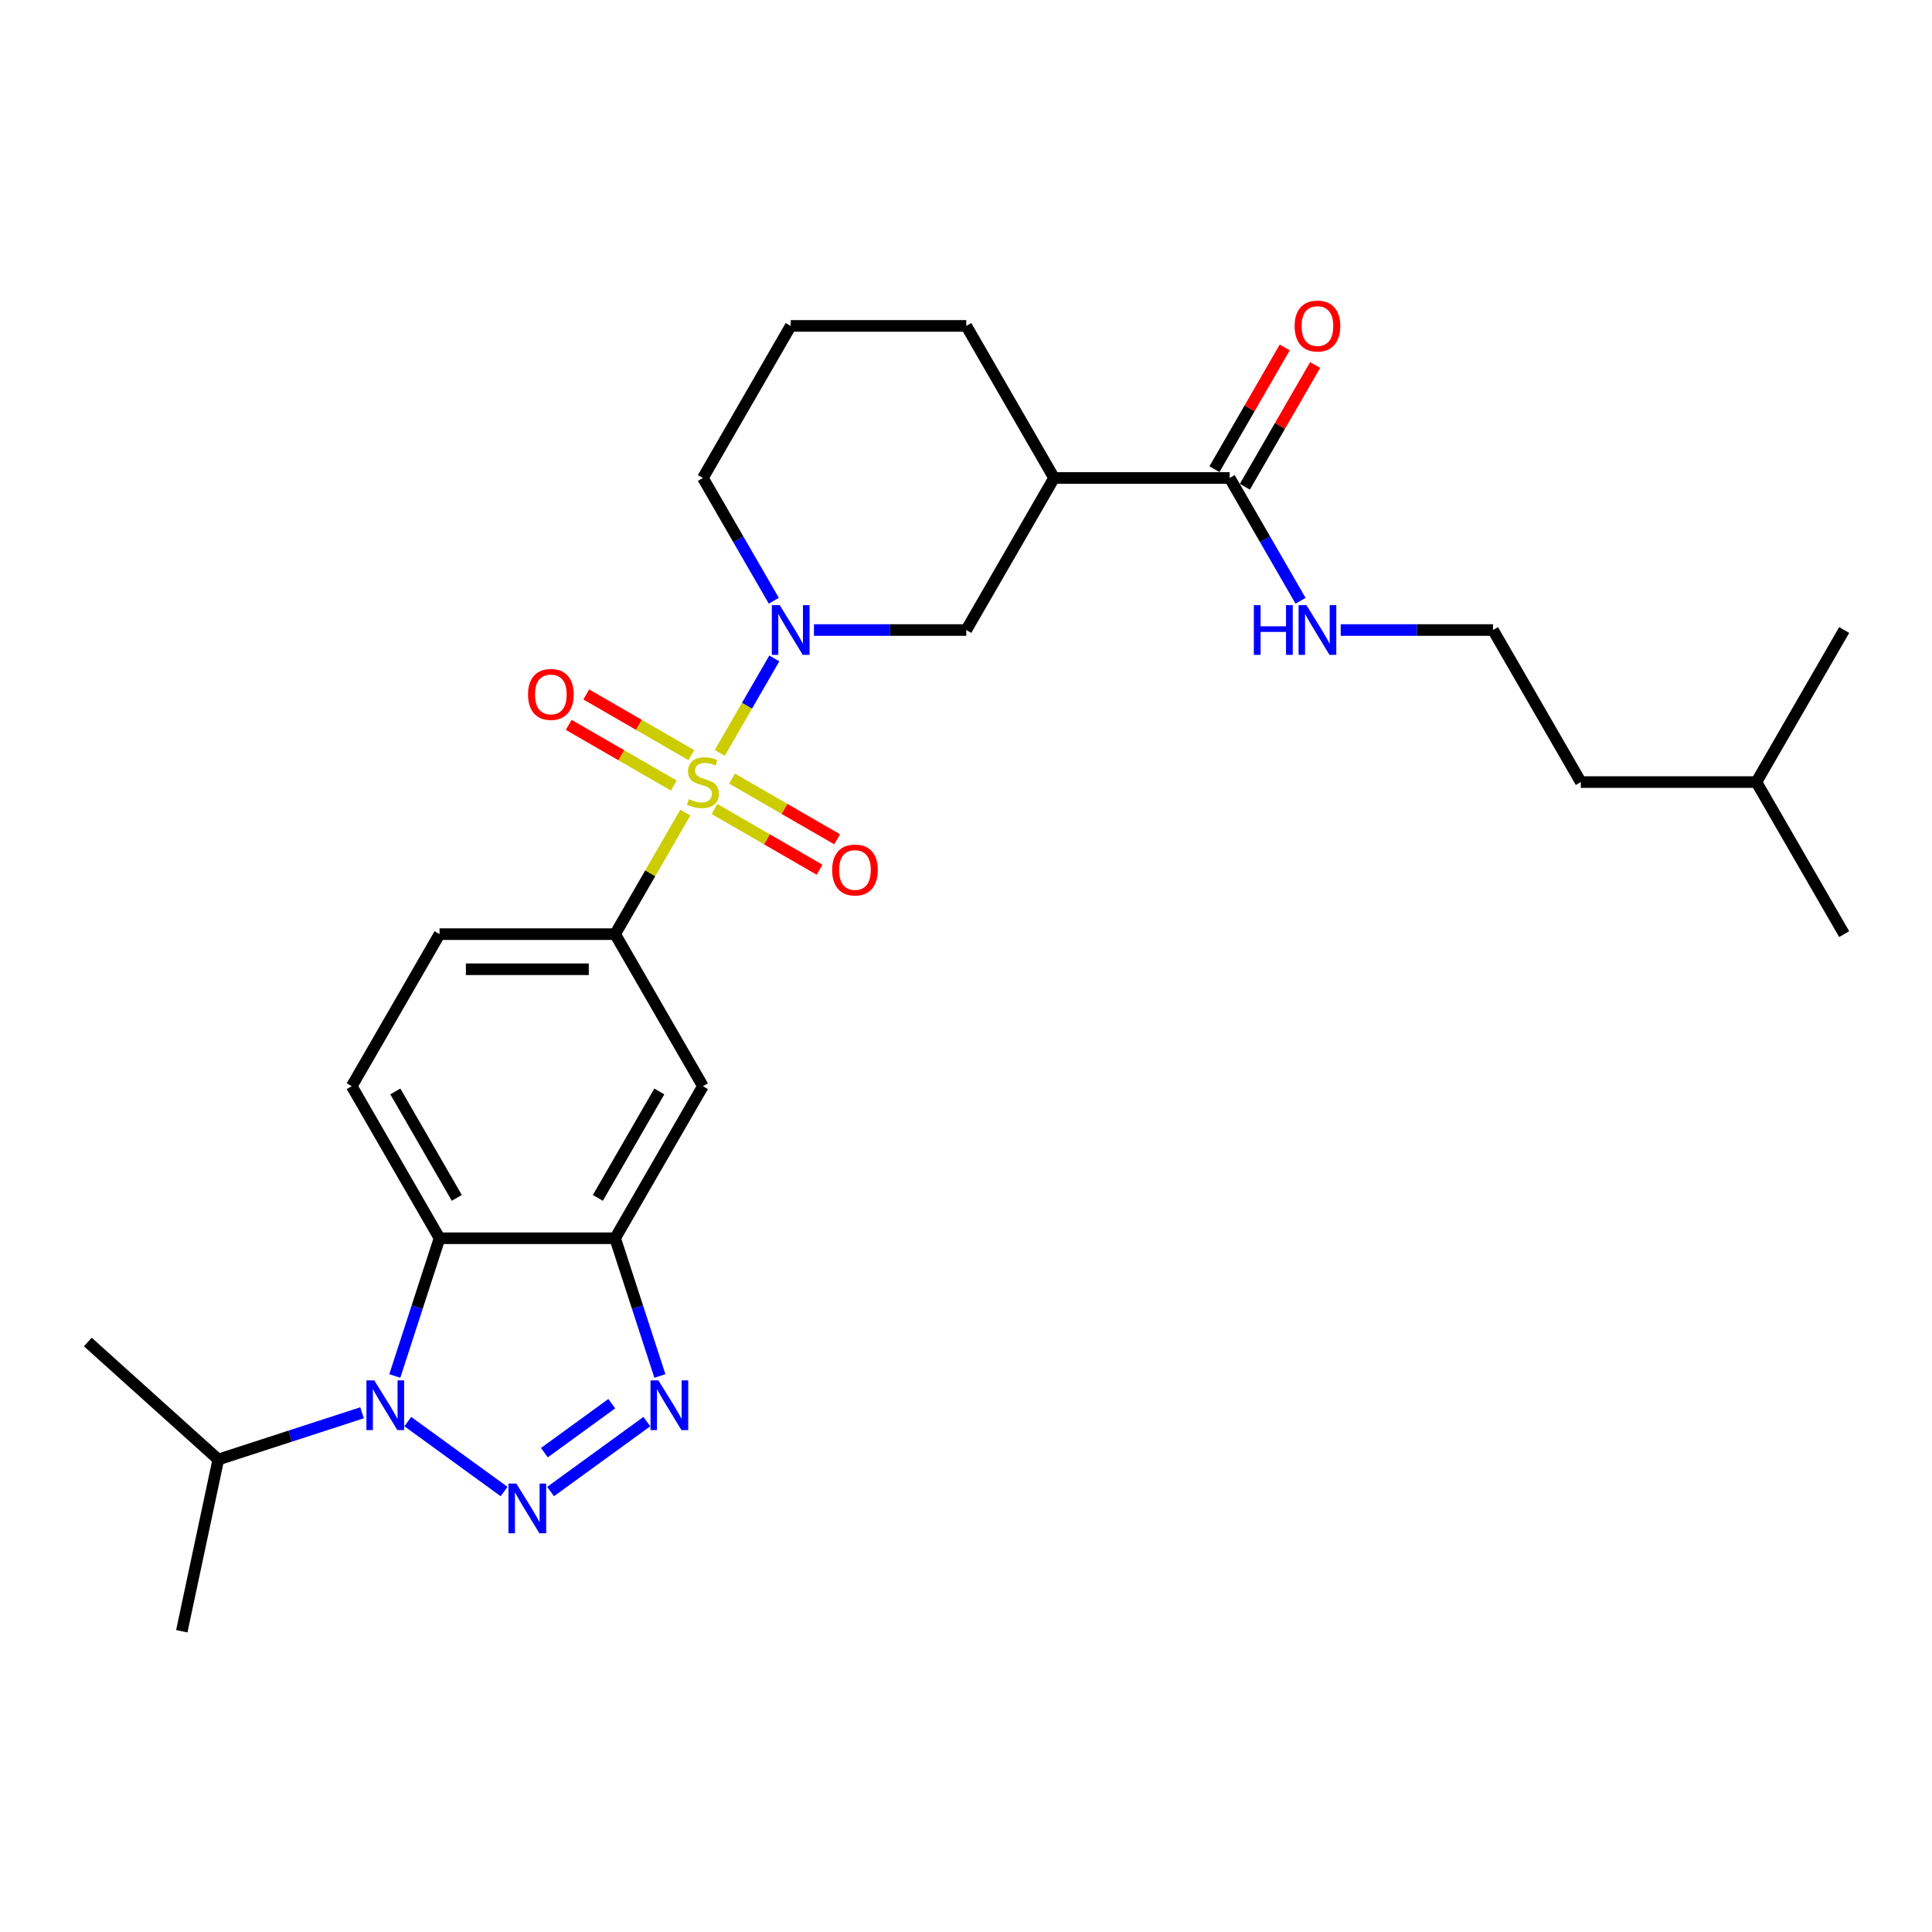 <?xml version='1.0' encoding='iso-8859-1'?>
<svg version='1.1' baseProfile='full'
              xmlns='http://www.w3.org/2000/svg'
                      xmlns:rdkit='http://www.rdkit.org/xml'
                      xmlns:xlink='http://www.w3.org/1999/xlink'
                  xml:space='preserve'
width='1000px' height='1000px' viewBox='0 0 1000 1000'>
<!-- END OF HEADER -->
<rect style='opacity:1.0;fill:#FFFFFF;stroke:none' width='1000' height='1000' x='0' y='0'> </rect>
<path class='bond-2' d='M 372.547,389.698 L 386.662,365.25' style='fill:none;fill-rule:evenodd;stroke:#CCCC00;stroke-width:6px;stroke-linecap:butt;stroke-linejoin:miter;stroke-opacity:1' />
<path class='bond-2' d='M 386.662,365.25 L 400.777,340.803' style='fill:none;fill-rule:evenodd;stroke:#0000FF;stroke-width:6px;stroke-linecap:butt;stroke-linejoin:miter;stroke-opacity:1' />
<path class='bond-6' d='M 354.707,420.597 L 336.547,452.052' style='fill:none;fill-rule:evenodd;stroke:#CCCC00;stroke-width:6px;stroke-linecap:butt;stroke-linejoin:miter;stroke-opacity:1' />
<path class='bond-6' d='M 336.547,452.052 L 318.387,483.507' style='fill:none;fill-rule:evenodd;stroke:#000000;stroke-width:6px;stroke-linecap:butt;stroke-linejoin:miter;stroke-opacity:1' />
<path class='bond-12' d='M 369.806,418.749 L 397.005,434.452' style='fill:none;fill-rule:evenodd;stroke:#CCCC00;stroke-width:6px;stroke-linecap:butt;stroke-linejoin:miter;stroke-opacity:1' />
<path class='bond-12' d='M 397.005,434.452 L 424.204,450.155' style='fill:none;fill-rule:evenodd;stroke:#FF0000;stroke-width:6px;stroke-linecap:butt;stroke-linejoin:miter;stroke-opacity:1' />
<path class='bond-12' d='M 378.894,403.008 L 406.093,418.711' style='fill:none;fill-rule:evenodd;stroke:#CCCC00;stroke-width:6px;stroke-linecap:butt;stroke-linejoin:miter;stroke-opacity:1' />
<path class='bond-12' d='M 406.093,418.711 L 433.292,434.415' style='fill:none;fill-rule:evenodd;stroke:#FF0000;stroke-width:6px;stroke-linecap:butt;stroke-linejoin:miter;stroke-opacity:1' />
<path class='bond-13' d='M 357.847,390.856 L 330.648,375.153' style='fill:none;fill-rule:evenodd;stroke:#CCCC00;stroke-width:6px;stroke-linecap:butt;stroke-linejoin:miter;stroke-opacity:1' />
<path class='bond-13' d='M 330.648,375.153 L 303.449,359.449' style='fill:none;fill-rule:evenodd;stroke:#FF0000;stroke-width:6px;stroke-linecap:butt;stroke-linejoin:miter;stroke-opacity:1' />
<path class='bond-13' d='M 348.759,406.597 L 321.56,390.894' style='fill:none;fill-rule:evenodd;stroke:#CCCC00;stroke-width:6px;stroke-linecap:butt;stroke-linejoin:miter;stroke-opacity:1' />
<path class='bond-13' d='M 321.56,390.894 L 294.361,375.19' style='fill:none;fill-rule:evenodd;stroke:#FF0000;stroke-width:6px;stroke-linecap:butt;stroke-linejoin:miter;stroke-opacity:1' />
<path class='bond-0' d='M 284.979,772.023 L 334.809,735.819' style='fill:none;fill-rule:evenodd;stroke:#0000FF;stroke-width:6px;stroke-linecap:butt;stroke-linejoin:miter;stroke-opacity:1' />
<path class='bond-0' d='M 281.77,751.888 L 316.651,726.545' style='fill:none;fill-rule:evenodd;stroke:#0000FF;stroke-width:6px;stroke-linecap:butt;stroke-linejoin:miter;stroke-opacity:1' />
<path class='bond-30' d='M 260.914,772.023 L 211.084,735.819' style='fill:none;fill-rule:evenodd;stroke:#0000FF;stroke-width:6px;stroke-linecap:butt;stroke-linejoin:miter;stroke-opacity:1' />
<path class='bond-1' d='M 204.343,712.206 L 215.925,676.561' style='fill:none;fill-rule:evenodd;stroke:#0000FF;stroke-width:6px;stroke-linecap:butt;stroke-linejoin:miter;stroke-opacity:1' />
<path class='bond-1' d='M 215.925,676.561 L 227.507,640.915' style='fill:none;fill-rule:evenodd;stroke:#000000;stroke-width:6px;stroke-linecap:butt;stroke-linejoin:miter;stroke-opacity:1' />
<path class='bond-15' d='M 187.391,731.257 L 150.191,743.344' style='fill:none;fill-rule:evenodd;stroke:#0000FF;stroke-width:6px;stroke-linecap:butt;stroke-linejoin:miter;stroke-opacity:1' />
<path class='bond-15' d='M 150.191,743.344 L 112.991,755.43' style='fill:none;fill-rule:evenodd;stroke:#000000;stroke-width:6px;stroke-linecap:butt;stroke-linejoin:miter;stroke-opacity:1' />
<path class='bond-9' d='M 421.299,326.098 L 460.723,326.098' style='fill:none;fill-rule:evenodd;stroke:#0000FF;stroke-width:6px;stroke-linecap:butt;stroke-linejoin:miter;stroke-opacity:1' />
<path class='bond-9' d='M 460.723,326.098 L 500.146,326.098' style='fill:none;fill-rule:evenodd;stroke:#000000;stroke-width:6px;stroke-linecap:butt;stroke-linejoin:miter;stroke-opacity:1' />
<path class='bond-18' d='M 400.525,310.958 L 382.176,279.176' style='fill:none;fill-rule:evenodd;stroke:#0000FF;stroke-width:6px;stroke-linecap:butt;stroke-linejoin:miter;stroke-opacity:1' />
<path class='bond-18' d='M 382.176,279.176 L 363.826,247.394' style='fill:none;fill-rule:evenodd;stroke:#000000;stroke-width:6px;stroke-linecap:butt;stroke-linejoin:miter;stroke-opacity:1' />
<path class='bond-3' d='M 341.55,712.206 L 329.969,676.561' style='fill:none;fill-rule:evenodd;stroke:#0000FF;stroke-width:6px;stroke-linecap:butt;stroke-linejoin:miter;stroke-opacity:1' />
<path class='bond-3' d='M 329.969,676.561 L 318.387,640.915' style='fill:none;fill-rule:evenodd;stroke:#000000;stroke-width:6px;stroke-linecap:butt;stroke-linejoin:miter;stroke-opacity:1' />
<path class='bond-4' d='M 227.507,640.915 L 182.067,562.211' style='fill:none;fill-rule:evenodd;stroke:#000000;stroke-width:6px;stroke-linecap:butt;stroke-linejoin:miter;stroke-opacity:1' />
<path class='bond-4' d='M 236.432,620.022 L 204.624,564.929' style='fill:none;fill-rule:evenodd;stroke:#000000;stroke-width:6px;stroke-linecap:butt;stroke-linejoin:miter;stroke-opacity:1' />
<path class='bond-28' d='M 227.507,640.915 L 318.387,640.915' style='fill:none;fill-rule:evenodd;stroke:#000000;stroke-width:6px;stroke-linecap:butt;stroke-linejoin:miter;stroke-opacity:1' />
<path class='bond-5' d='M 318.387,640.915 L 363.826,562.211' style='fill:none;fill-rule:evenodd;stroke:#000000;stroke-width:6px;stroke-linecap:butt;stroke-linejoin:miter;stroke-opacity:1' />
<path class='bond-5' d='M 309.462,620.022 L 341.27,564.929' style='fill:none;fill-rule:evenodd;stroke:#000000;stroke-width:6px;stroke-linecap:butt;stroke-linejoin:miter;stroke-opacity:1' />
<path class='bond-8' d='M 318.387,483.507 L 363.826,562.211' style='fill:none;fill-rule:evenodd;stroke:#000000;stroke-width:6px;stroke-linecap:butt;stroke-linejoin:miter;stroke-opacity:1' />
<path class='bond-14' d='M 318.387,483.507 L 227.507,483.507' style='fill:none;fill-rule:evenodd;stroke:#000000;stroke-width:6px;stroke-linecap:butt;stroke-linejoin:miter;stroke-opacity:1' />
<path class='bond-14' d='M 304.755,501.683 L 241.139,501.683' style='fill:none;fill-rule:evenodd;stroke:#000000;stroke-width:6px;stroke-linecap:butt;stroke-linejoin:miter;stroke-opacity:1' />
<path class='bond-7' d='M 545.586,247.394 L 500.146,326.098' style='fill:none;fill-rule:evenodd;stroke:#000000;stroke-width:6px;stroke-linecap:butt;stroke-linejoin:miter;stroke-opacity:1' />
<path class='bond-10' d='M 545.586,247.394 L 636.466,247.394' style='fill:none;fill-rule:evenodd;stroke:#000000;stroke-width:6px;stroke-linecap:butt;stroke-linejoin:miter;stroke-opacity:1' />
<path class='bond-29' d='M 545.586,247.394 L 500.146,168.69' style='fill:none;fill-rule:evenodd;stroke:#000000;stroke-width:6px;stroke-linecap:butt;stroke-linejoin:miter;stroke-opacity:1' />
<path class='bond-16' d='M 644.336,251.938 L 662.528,220.429' style='fill:none;fill-rule:evenodd;stroke:#000000;stroke-width:6px;stroke-linecap:butt;stroke-linejoin:miter;stroke-opacity:1' />
<path class='bond-16' d='M 662.528,220.429 L 680.72,188.92' style='fill:none;fill-rule:evenodd;stroke:#FF0000;stroke-width:6px;stroke-linecap:butt;stroke-linejoin:miter;stroke-opacity:1' />
<path class='bond-16' d='M 628.596,242.85 L 646.787,211.341' style='fill:none;fill-rule:evenodd;stroke:#000000;stroke-width:6px;stroke-linecap:butt;stroke-linejoin:miter;stroke-opacity:1' />
<path class='bond-16' d='M 646.787,211.341 L 664.979,179.832' style='fill:none;fill-rule:evenodd;stroke:#FF0000;stroke-width:6px;stroke-linecap:butt;stroke-linejoin:miter;stroke-opacity:1' />
<path class='bond-17' d='M 636.466,247.394 L 654.815,279.176' style='fill:none;fill-rule:evenodd;stroke:#000000;stroke-width:6px;stroke-linecap:butt;stroke-linejoin:miter;stroke-opacity:1' />
<path class='bond-17' d='M 654.815,279.176 L 673.165,310.958' style='fill:none;fill-rule:evenodd;stroke:#0000FF;stroke-width:6px;stroke-linecap:butt;stroke-linejoin:miter;stroke-opacity:1' />
<path class='bond-11' d='M 182.067,562.211 L 227.507,483.507' style='fill:none;fill-rule:evenodd;stroke:#000000;stroke-width:6px;stroke-linecap:butt;stroke-linejoin:miter;stroke-opacity:1' />
<path class='bond-22' d='M 112.991,755.43 L 94.096,844.324' style='fill:none;fill-rule:evenodd;stroke:#000000;stroke-width:6px;stroke-linecap:butt;stroke-linejoin:miter;stroke-opacity:1' />
<path class='bond-23' d='M 112.991,755.43 L 45.455,694.62' style='fill:none;fill-rule:evenodd;stroke:#000000;stroke-width:6px;stroke-linecap:butt;stroke-linejoin:miter;stroke-opacity:1' />
<path class='bond-20' d='M 693.938,326.098 L 733.362,326.098' style='fill:none;fill-rule:evenodd;stroke:#0000FF;stroke-width:6px;stroke-linecap:butt;stroke-linejoin:miter;stroke-opacity:1' />
<path class='bond-20' d='M 733.362,326.098 L 772.786,326.098' style='fill:none;fill-rule:evenodd;stroke:#000000;stroke-width:6px;stroke-linecap:butt;stroke-linejoin:miter;stroke-opacity:1' />
<path class='bond-21' d='M 363.826,247.394 L 409.266,168.69' style='fill:none;fill-rule:evenodd;stroke:#000000;stroke-width:6px;stroke-linecap:butt;stroke-linejoin:miter;stroke-opacity:1' />
<path class='bond-19' d='M 500.146,168.69 L 409.266,168.69' style='fill:none;fill-rule:evenodd;stroke:#000000;stroke-width:6px;stroke-linecap:butt;stroke-linejoin:miter;stroke-opacity:1' />
<path class='bond-24' d='M 772.786,326.098 L 818.226,404.802' style='fill:none;fill-rule:evenodd;stroke:#000000;stroke-width:6px;stroke-linecap:butt;stroke-linejoin:miter;stroke-opacity:1' />
<path class='bond-25' d='M 818.226,404.802 L 909.106,404.802' style='fill:none;fill-rule:evenodd;stroke:#000000;stroke-width:6px;stroke-linecap:butt;stroke-linejoin:miter;stroke-opacity:1' />
<path class='bond-26' d='M 909.106,404.802 L 954.545,483.507' style='fill:none;fill-rule:evenodd;stroke:#000000;stroke-width:6px;stroke-linecap:butt;stroke-linejoin:miter;stroke-opacity:1' />
<path class='bond-27' d='M 909.106,404.802 L 954.545,326.098' style='fill:none;fill-rule:evenodd;stroke:#000000;stroke-width:6px;stroke-linecap:butt;stroke-linejoin:miter;stroke-opacity:1' />
<path  class='atom-0' d='M 356.556 413.636
Q 356.847 413.745, 358.047 414.254
Q 359.246 414.763, 360.555 415.09
Q 361.9 415.381, 363.208 415.381
Q 365.644 415.381, 367.062 414.218
Q 368.48 413.018, 368.48 410.946
Q 368.48 409.528, 367.752 408.656
Q 367.062 407.783, 365.971 407.311
Q 364.881 406.838, 363.063 406.293
Q 360.773 405.602, 359.392 404.948
Q 358.047 404.293, 357.065 402.912
Q 356.12 401.531, 356.12 399.204
Q 356.12 395.969, 358.301 393.97
Q 360.518 391.97, 364.881 391.97
Q 367.862 391.97, 371.242 393.388
L 370.406 396.187
Q 367.316 394.915, 364.99 394.915
Q 362.481 394.915, 361.1 395.969
Q 359.719 396.987, 359.755 398.768
Q 359.755 400.149, 360.446 400.985
Q 361.173 401.822, 362.191 402.294
Q 363.245 402.767, 364.99 403.312
Q 367.316 404.039, 368.698 404.766
Q 370.079 405.493, 371.061 406.984
Q 372.078 408.438, 372.078 410.946
Q 372.078 414.508, 369.679 416.435
Q 367.316 418.325, 363.354 418.325
Q 361.064 418.325, 359.319 417.816
Q 357.61 417.344, 355.575 416.508
L 356.556 413.636
' fill='#CCCC00'/>
<path  class='atom-1' d='M 267.258 767.896
L 275.691 781.528
Q 276.527 782.873, 277.872 785.309
Q 279.217 787.744, 279.29 787.89
L 279.29 767.896
L 282.707 767.896
L 282.707 793.633
L 279.181 793.633
L 270.129 778.729
Q 269.075 776.984, 267.948 774.985
Q 266.858 772.986, 266.531 772.368
L 266.531 793.633
L 263.186 793.633
L 263.186 767.896
L 267.258 767.896
' fill='#0000FF'/>
<path  class='atom-2' d='M 193.734 714.478
L 202.168 728.11
Q 203.004 729.455, 204.349 731.891
Q 205.694 734.327, 205.767 734.472
L 205.767 714.478
L 209.184 714.478
L 209.184 740.216
L 205.658 740.216
L 196.606 725.311
Q 195.552 723.566, 194.425 721.567
Q 193.334 719.568, 193.007 718.95
L 193.007 740.216
L 189.663 740.216
L 189.663 714.478
L 193.734 714.478
' fill='#0000FF'/>
<path  class='atom-3' d='M 403.577 313.23
L 412.011 326.862
Q 412.847 328.207, 414.192 330.642
Q 415.537 333.078, 415.61 333.223
L 415.61 313.23
L 419.027 313.23
L 419.027 338.967
L 415.501 338.967
L 406.449 324.062
Q 405.395 322.318, 404.268 320.318
Q 403.177 318.319, 402.85 317.701
L 402.85 338.967
L 399.506 338.967
L 399.506 313.23
L 403.577 313.23
' fill='#0000FF'/>
<path  class='atom-4' d='M 340.781 714.478
L 349.215 728.11
Q 350.051 729.455, 351.396 731.891
Q 352.741 734.327, 352.813 734.472
L 352.813 714.478
L 356.23 714.478
L 356.23 740.216
L 352.704 740.216
L 343.653 725.311
Q 342.598 723.566, 341.472 721.567
Q 340.381 719.568, 340.054 718.95
L 340.054 740.216
L 336.709 740.216
L 336.709 714.478
L 340.781 714.478
' fill='#0000FF'/>
<path  class='atom-13' d='M 430.716 450.315
Q 430.716 444.135, 433.77 440.682
Q 436.823 437.228, 442.531 437.228
Q 448.238 437.228, 451.292 440.682
Q 454.345 444.135, 454.345 450.315
Q 454.345 456.568, 451.255 460.13
Q 448.165 463.656, 442.531 463.656
Q 436.86 463.656, 433.77 460.13
Q 430.716 456.604, 430.716 450.315
M 442.531 460.748
Q 446.457 460.748, 448.565 458.131
Q 450.71 455.477, 450.71 450.315
Q 450.71 445.262, 448.565 442.717
Q 446.457 440.136, 442.531 440.136
Q 438.605 440.136, 436.46 442.681
Q 434.352 445.226, 434.352 450.315
Q 434.352 455.513, 436.46 458.131
Q 438.605 460.748, 442.531 460.748
' fill='#FF0000'/>
<path  class='atom-14' d='M 273.308 359.435
Q 273.308 353.255, 276.361 349.802
Q 279.415 346.348, 285.122 346.348
Q 290.829 346.348, 293.883 349.802
Q 296.937 353.255, 296.937 359.435
Q 296.937 365.688, 293.847 369.25
Q 290.757 372.776, 285.122 372.776
Q 279.451 372.776, 276.361 369.25
Q 273.308 365.724, 273.308 359.435
M 285.122 369.868
Q 289.048 369.868, 291.157 367.251
Q 293.301 364.597, 293.301 359.435
Q 293.301 354.382, 291.157 351.838
Q 289.048 349.257, 285.122 349.257
Q 281.196 349.257, 279.051 351.801
Q 276.943 354.346, 276.943 359.435
Q 276.943 364.634, 279.051 367.251
Q 281.196 369.868, 285.122 369.868
' fill='#FF0000'/>
<path  class='atom-17' d='M 670.092 168.762
Q 670.092 162.583, 673.145 159.129
Q 676.199 155.676, 681.906 155.676
Q 687.613 155.676, 690.667 159.129
Q 693.72 162.583, 693.72 168.762
Q 693.72 175.015, 690.63 178.577
Q 687.54 182.104, 681.906 182.104
Q 676.235 182.104, 673.145 178.577
Q 670.092 175.051, 670.092 168.762
M 681.906 179.195
Q 685.832 179.195, 687.94 176.578
Q 690.085 173.924, 690.085 168.762
Q 690.085 163.709, 687.94 161.165
Q 685.832 158.584, 681.906 158.584
Q 677.98 158.584, 675.835 161.128
Q 673.727 163.673, 673.727 168.762
Q 673.727 173.961, 675.835 176.578
Q 677.98 179.195, 681.906 179.195
' fill='#FF0000'/>
<path  class='atom-18' d='M 648.989 313.23
L 652.479 313.23
L 652.479 324.172
L 665.638 324.172
L 665.638 313.23
L 669.128 313.23
L 669.128 338.967
L 665.638 338.967
L 665.638 327.08
L 652.479 327.08
L 652.479 338.967
L 648.989 338.967
L 648.989 313.23
' fill='#0000FF'/>
<path  class='atom-18' d='M 676.217 313.23
L 684.65 326.862
Q 685.487 328.207, 686.832 330.642
Q 688.177 333.078, 688.249 333.223
L 688.249 313.23
L 691.666 313.23
L 691.666 338.967
L 688.14 338.967
L 679.089 324.062
Q 678.034 322.318, 676.908 320.318
Q 675.817 318.319, 675.49 317.701
L 675.49 338.967
L 672.145 338.967
L 672.145 313.23
L 676.217 313.23
' fill='#0000FF'/>
</svg>
